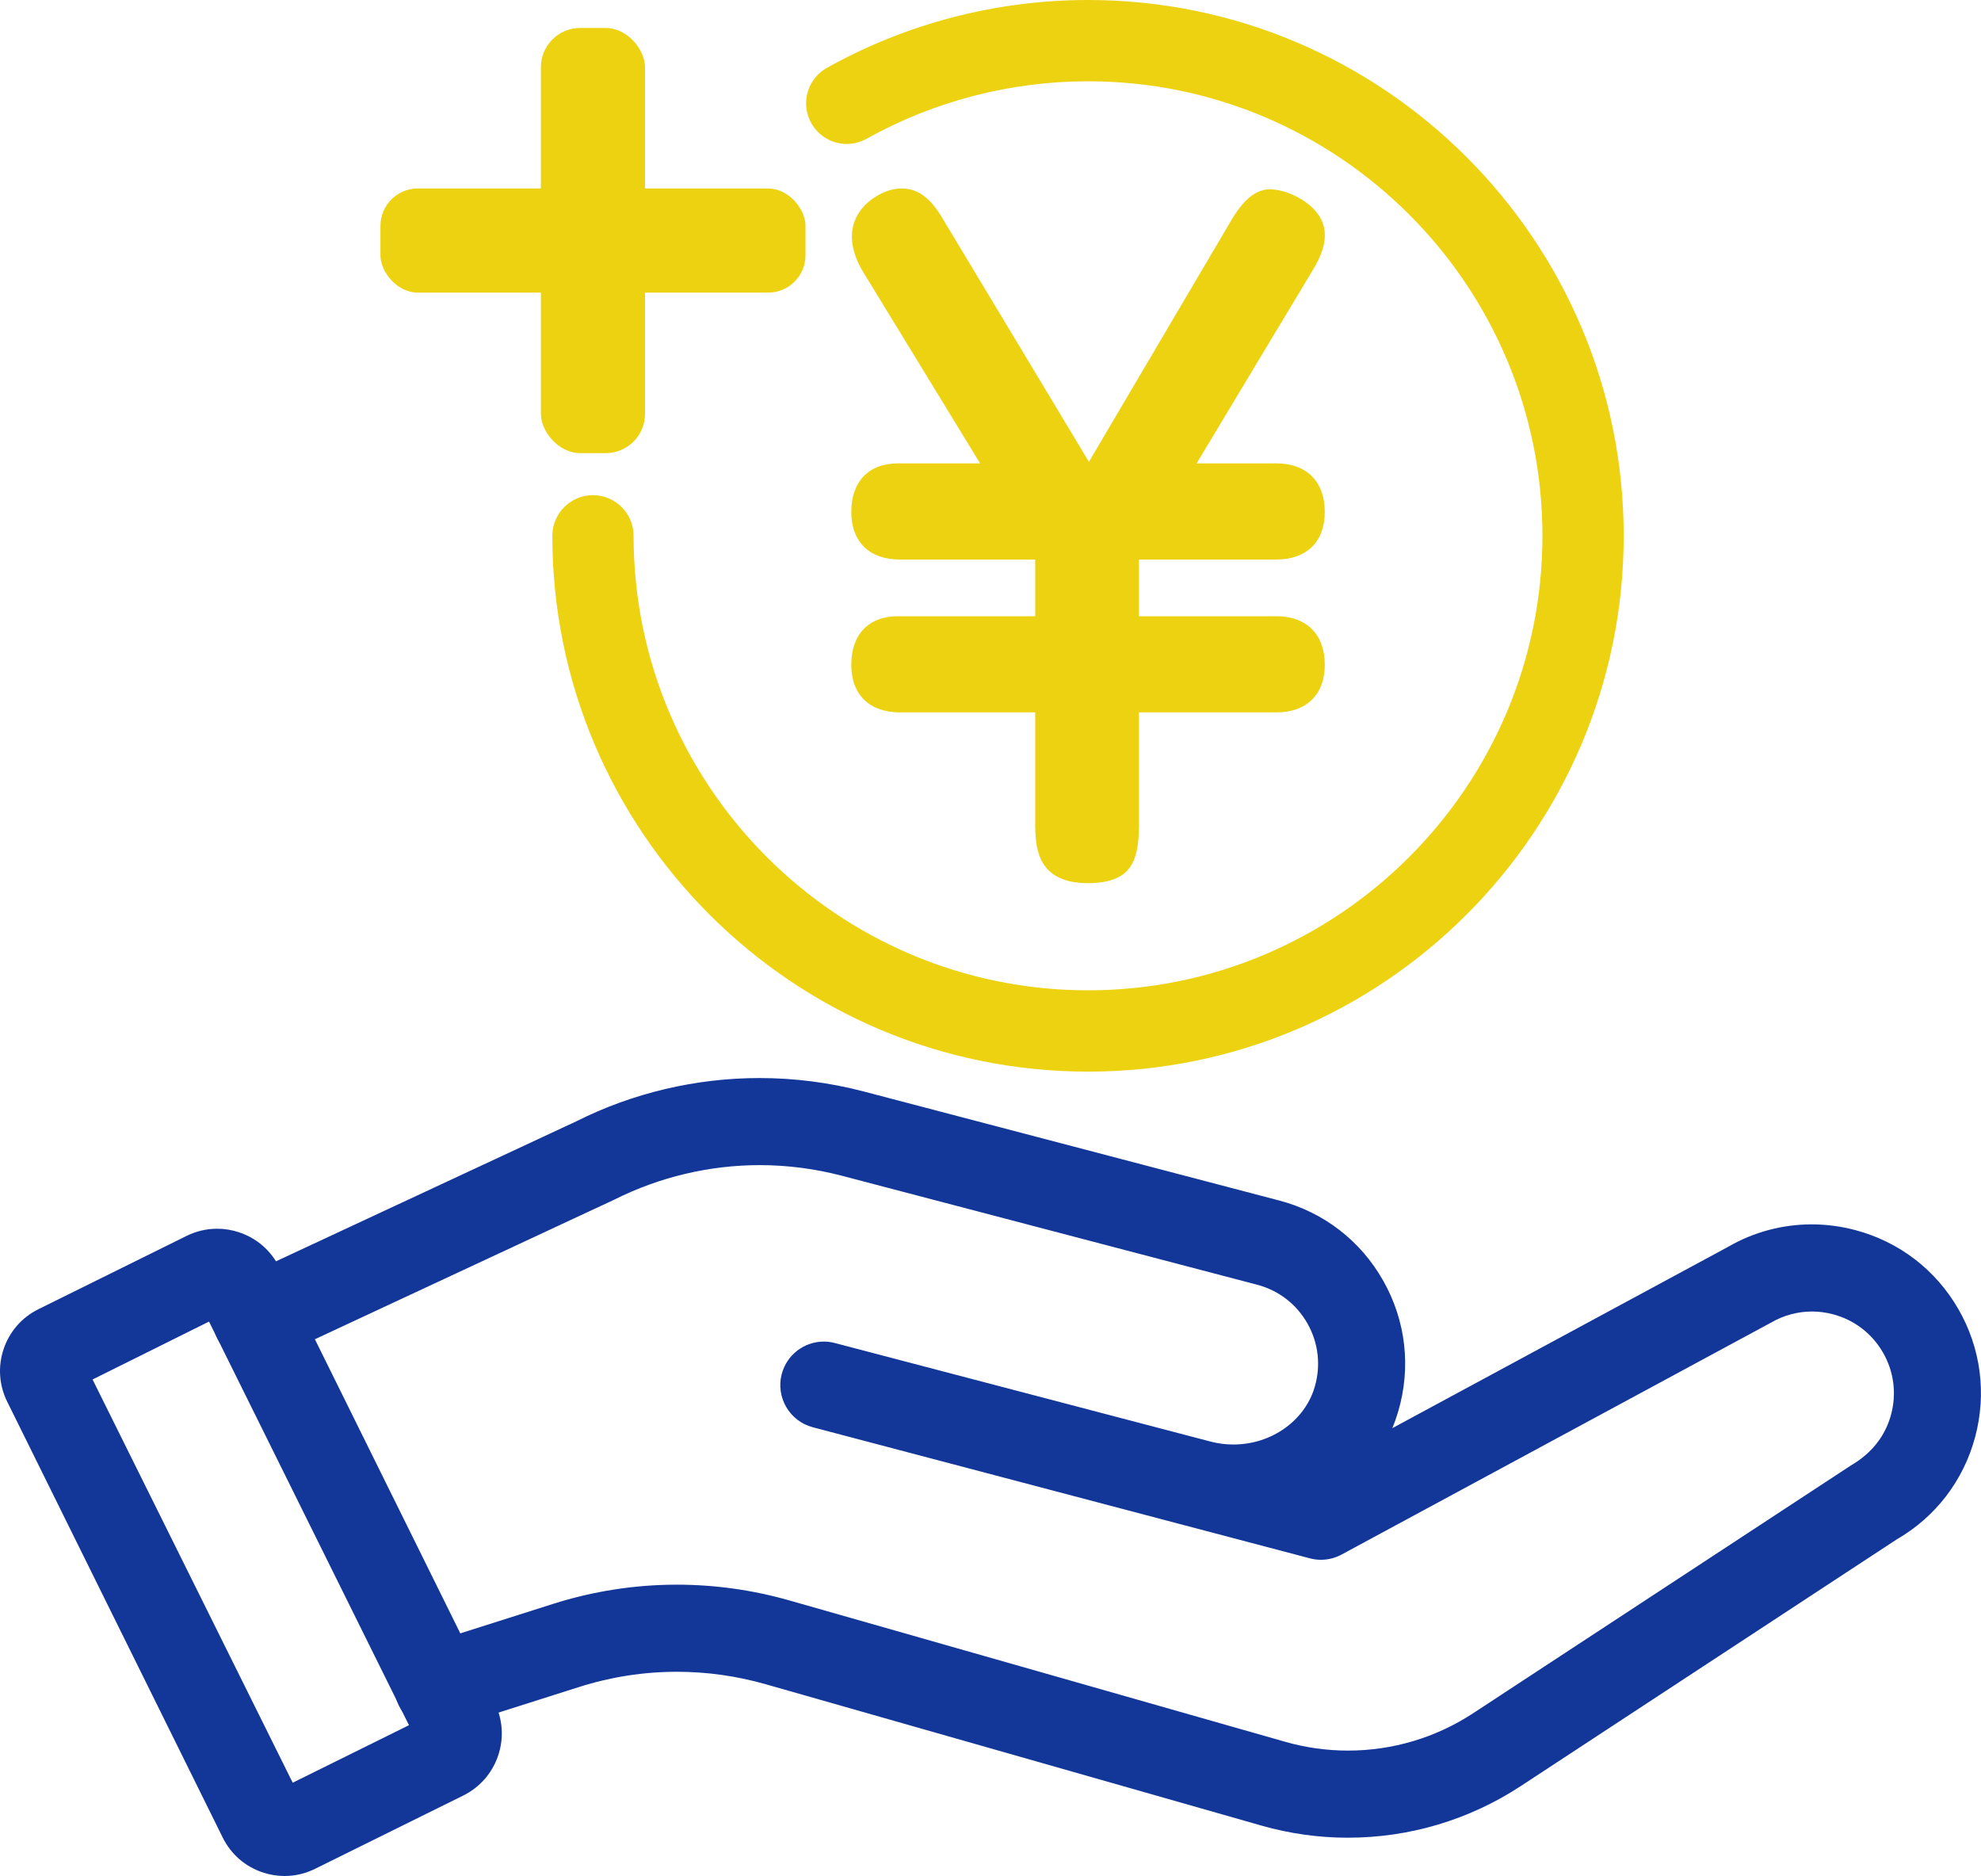 <?xml version="1.0" encoding="UTF-8"?> <svg xmlns="http://www.w3.org/2000/svg" id="_レイヤー_2" width="113.77" height="107.717" viewBox="0 0 113.77 107.717"><defs><style>.cls-1{fill:#133799;}.cls-1,.cls-2{stroke-width:0px;}.cls-2{fill:#edd211;}</style></defs><g id="_レイヤー_1-2"><path class="cls-1" d="M77.419,105.519c-1.677,0-3.347-.233-4.965-.694l-28.49-8.121c-1.66-.473-3.372-.713-5.087-.713-1.901,0-3.79.293-5.613.872l-7.362,2.338c-.245.078-.5.118-.757.118-1.094,0-2.051-.701-2.382-1.744-.417-1.314.313-2.723,1.626-3.14l7.362-2.338c2.313-.735,4.709-1.107,7.124-1.107,2.179,0,4.352.305,6.46.905l28.49,8.121c1.169.333,2.378.501,3.592.501,2.56,0,5.046-.742,7.188-2.146l21.692-14.226c1.198-.696,1.98-1.697,2.309-2.926.325-1.212.158-2.478-.469-3.563-.627-1.086-1.64-1.863-2.851-2.188-.403-.108-.815-.163-1.225-.163-.813,0-1.622.218-2.339.632l-24.673,13.323c-.362.196-.772.301-1.186.301-.217,0-.434-.028-.643-.085l-28.544-7.526c-1.332-.351-2.131-1.721-1.781-3.053.289-1.099,1.283-1.865,2.418-1.865.213,0,.427.028.634.083l21.571,5.657c.43.113.873.17,1.316.17,2.176,0,4.097-1.357,4.67-3.303.363-1.231.216-2.524-.414-3.641-.63-1.115-1.659-1.908-2.897-2.232l-23.861-6.26c-1.537-.402-3.121-.606-4.708-.606-2.875,0-5.754.683-8.326,1.974l-19.534,9.105c-.333.156-.689.235-1.056.235-.968,0-1.858-.567-2.267-1.445-.282-.604-.312-1.283-.083-1.911s.688-1.129,1.293-1.41l19.468-9.073c3.212-1.615,6.851-2.475,10.496-2.475,2.017,0,4.03.259,5.983.77l23.861,6.26c2.558.67,4.683,2.309,5.983,4.612,1.3,2.303,1.604,4.97.856,7.511-.096.325-.208.642-.337.951l19.321-10.432c1.426-.825,3.082-1.27,4.762-1.27.851,0,1.703.113,2.533.336,2.502.671,4.593,2.275,5.887,4.518,1.295,2.242,1.639,4.855.969,7.357-.67,2.503-2.275,4.594-4.519,5.887l-21.571,14.151c-2.96,1.941-6.393,2.967-9.927,2.967Z"></path><path class="cls-1" d="M16.341,107.717c-.43,0-.858-.071-1.271-.211-1-.338-1.81-1.047-2.278-1.994L.41,80.475c-.967-1.954-.164-4.332,1.792-5.301l8.509-4.208c.556-.274,1.148-.414,1.763-.414.432,0,.861.071,1.275.211,1.008.341,1.823,1.053,2.294,2.006l12.362,24.998c.471.953.543,2.032.203,3.039-.34,1.006-1.052,1.819-2.005,2.292l-8.508,4.207c-.551.273-1.141.412-1.751.412ZM16.81,102.361l6.677-3.303-11.483-23.175-6.688,3.325,11.494,23.152Z"></path><rect class="cls-2" x="31.064" y="1.606" width="5.98" height="24.412" rx="2.255" ry="2.255"></rect><rect class="cls-2" x="21.849" y="10.822" width="24.411" height="5.98" rx="2.146" ry="2.146"></rect><path class="cls-2" d="M62.457,50.71c-.996,0-1.754-.254-2.253-.756-.512-.511-.751-1.312-.751-2.52v-6.53h-7.776c-1.746,0-2.788-1.021-2.788-2.733,0-1.746,1.002-2.788,2.68-2.788h7.885v-3.255h-7.776c-1.746,0-2.788-1.021-2.788-2.733,0-1.746,1.002-2.788,2.68-2.788h4.719c-.987-1.616-5.519-9.024-6.818-11.156-1.296-2.371.037-3.625.669-4.056.545-.378,1.1-.572,1.643-.572.135,0,.269.012.4.035.698.128,1.308.633,1.866,1.546l8.489,14.113c1.297-2.195,2.609-4.421,3.937-6.677,1.443-2.456,2.871-4.877,4.28-7.261.45-.741,1.16-1.712,2.19-1.712.638.028,1.236.233,1.849.61.792.509,1.219,1.126,1.285,1.844.056.625-.167,1.338-.684,2.184l-6.671,11.102h4.571c1.746,0,2.788,1.042,2.788,2.788,0,1.712-1.042,2.733-2.788,2.733h-7.885v3.255h7.885c1.746,0,2.788,1.042,2.788,2.788,0,1.712-1.042,2.733-2.788,2.733h-7.885v6.53c0,1.154-.177,1.924-.558,2.422-.439.574-1.222.854-2.393.854Z"></path><path class="cls-2" d="M62.486,61.531c-16.964,0-30.765-13.802-30.765-30.766,0-1.287,1.047-2.334,2.333-2.334s2.333,1.047,2.333,2.334c0,14.391,11.708,26.098,26.098,26.098s26.098-11.707,26.098-26.098-11.708-26.098-26.098-26.098c-4.456,0-8.853,1.142-12.717,3.302-.348.194-.741.296-1.137.296-.845.001-1.626-.457-2.039-1.194-.304-.544-.378-1.174-.208-1.773.169-.601.562-1.098,1.107-1.402,4.56-2.549,9.744-3.896,14.994-3.896,16.964,0,30.765,13.802,30.765,30.766s-13.801,30.766-30.765,30.766Z"></path></g></svg> 